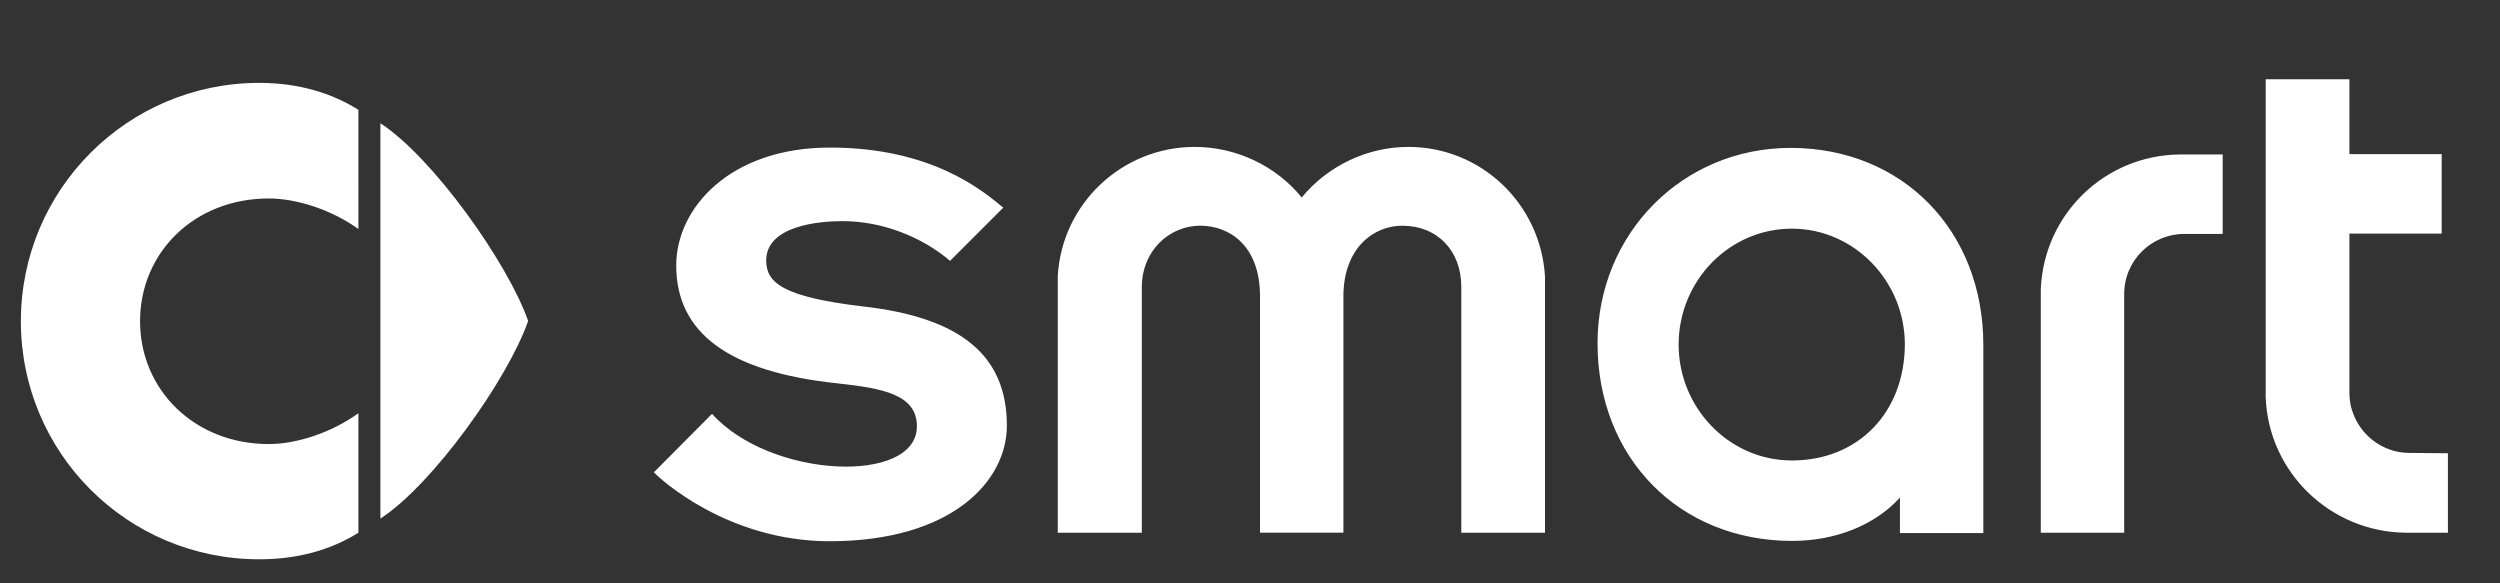 <?xml version="1.0" encoding="utf-8"?>
<svg xmlns:rdf="http://www.w3.org/1999/02/22-rdf-syntax-ns#" xmlns:cc="http://creativecommons.org/ns#" xmlns:dc="http://purl.org/dc/elements/1.1/" xmlns:svg="http://www.w3.org/2000/svg" xmlns:inkscape="http://www.inkscape.org/namespaces/inkscape" xmlns:sodipodi="http://sodipodi.sourceforge.net/DTD/sodipodi-0.dtd" xmlns="http://www.w3.org/2000/svg" xmlns:xlink="http://www.w3.org/1999/xlink" version="1.0" id="svg1879" x="0px" y="0px" viewBox="0 0 600 140" style="enable-background:new 0 0 600 140;" xml:space="preserve">
<rect x="0" y="0" width="600" height="140" fill="#333333" stroke="none"/>
<style type="text/css">
	.st0{fill-rule:evenodd;clip-rule:evenodd;fill:#FFFFFF;}
</style>

<g id="g3021" transform="matrix(0.788,0,0,0.788,-64.175,-49.136)">
	<path id="_91331920" class="st0" d="M197.3,99.9c15.9,10.3,38.8,42.5,45,60.2   c-6.2,17.8-29.1,49.9-45,60.2V99.9z"></path>
	<path id="_93038808" class="st0" d="M163.3,122.8c8.3,0,18.9,3.3,27.3,9.3V95.8   c-8.3-5.2-18.4-8.2-30.2-8.2c-40.1,0-72.6,32.5-72.6,72.6c0,40.1,32.4,72.5,72.6,72.5c11.8,0,21.9-2.9,30.2-8.1v-36.4   c-8.3,6-18.9,9.4-27.3,9.4c-22.6,0-39.2-16.5-39.2-37.4C124.1,139.2,140.7,122.8,163.3,122.8L163.3,122.8z M703,150.5v74.1h25.4   v-72.7c0-10.2,8.3-18.3,18.3-18.3h11.7v-24.2l-13,0C722.5,109.6,703.9,127.6,703,150.5L703,150.5z M815.3,200.3   c-10.1,0-18.3-8.3-18.3-18.3c0,0,0-45.9,0-48.5c2.4,0,28.1,0,28.1,0v-24.2c0,0-25.6,0-28.1,0c0-2.4,0-22.8,0-22.8h-25.5v96.9   c0.9,22.9,19.7,40.9,42.5,41.2l13,0v-24.2L815.3,200.3L815.3,200.3z M510.4,107.1c-12.6,0-24.6,5.8-32.5,15.4   c-7.8-9.6-19.9-15.4-32.6-15.4c-22.1,0-40.5,17.3-41.7,39.4l0,78.1h25.6v-74.9c0-10.5,7.9-18.6,17.9-18.6c8.3,0,18.1,5.6,18.1,21.5   v72h25.4v-72c0-14.8,9.3-21.5,17.9-21.5c10.7,0,18,7.6,18,18.6v74.9H552v-78C550.7,124.4,532.5,107.1,510.4,107.1L510.4,107.1z    M626.8,107.4c-32.9,0-58.8,26.1-58.8,59.5c0,34.9,24.9,60.2,59.3,60.2c13.3,0,25.3-4.9,32.8-13.2v10.8h25.4v-57.3   C685.5,132.5,660.8,107.4,626.8,107.4z M627.2,202.6c-19.1,0-34.5-16-34.5-35.3c0-19.4,15.4-35.3,34.5-35.3   c18.9,0,34.4,15.9,34.4,35.3C661.5,188,647.4,202.6,627.2,202.6z M344.4,155.7c-24.7-2.9-29.6-7.3-29.6-14c0-10.6,16.1-12,23.2-12   c12.2,0,24.2,4.8,32.8,12.1l16.2-16.2c-6.5-5.4-22-18.3-52.8-18.3c-30.4,0-46.8,18.4-46.8,35.9c0,20.6,16,32.4,49,35.9   c13.9,1.5,24.3,3.4,24.3,13.1c0,17.8-44.6,16-62.4-3.8l-17.7,17.8c1.7,1.9,22.4,21,53.5,21c37.1,0,54-18.2,54-35.2   C388.1,170.7,374.2,159.1,344.4,155.7z"></path>
</g>
</svg>
